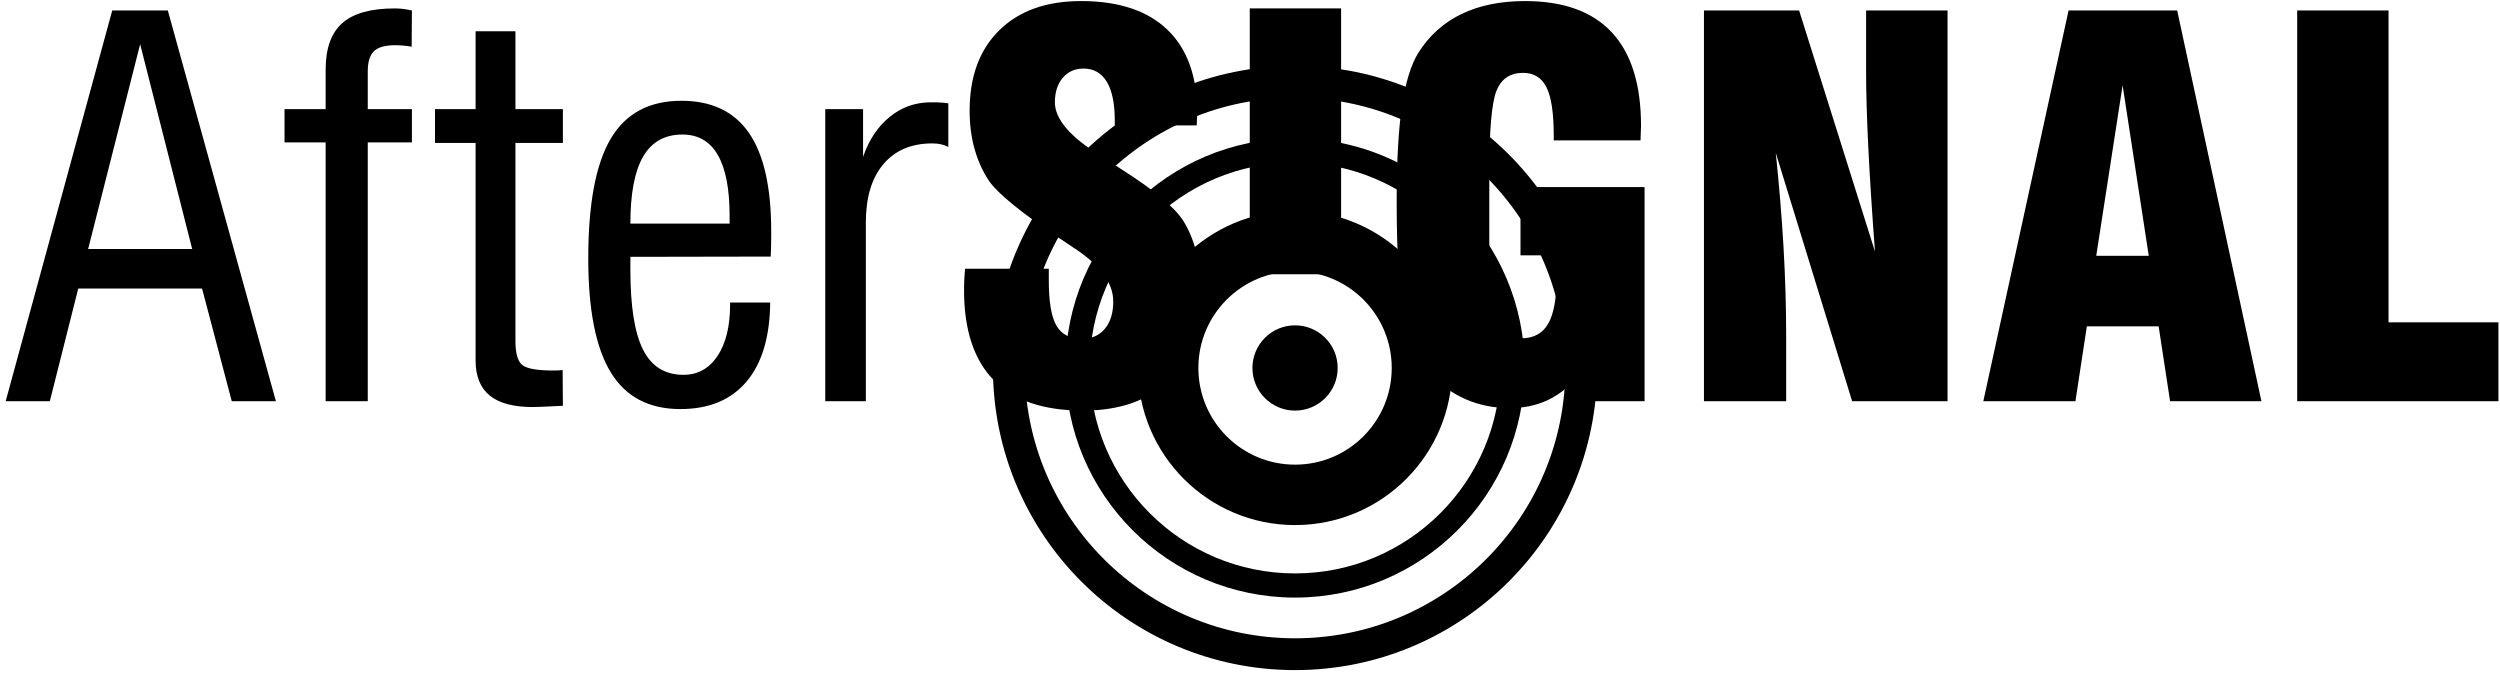 <?xml version="1.0" encoding="UTF-8"?>
<svg width="230px" height="62px" viewBox="0 0 230 62" version="1.1" xmlns="http://www.w3.org/2000/svg" xmlns:xlink="http://www.w3.org/1999/xlink">
    <title>after_signal copy</title>
    <g id="Page-1" stroke="none" stroke-width="1" fill="none" fill-rule="evenodd">
        <g id="Done---FEATURES--aftersgnal" transform="translate(-708, -382)" fill="#000000">
            <g id="Group-2" transform="translate(199, 213.3)">
                <g id="after_signal-copy" transform="translate(509.522, 168.798)">
                    <path d="M4.062,36.814 L6.676,26.449 L18.068,26.449 L20.8,36.814 L24.861,36.814 L14.917,0.864 L9.804,0.864 L0,36.814 L4.062,36.814 Z M17.158,22.807 L7.587,22.807 L12.372,3.968 L17.158,22.807 Z M33.312,36.814 L33.312,13.003 L37.374,13.003 L37.374,9.945 L33.312,9.945 L33.312,6.466 C33.312,5.595 33.503,4.976 33.884,4.61 C34.265,4.245 34.915,4.062 35.833,4.062 C36.082,4.062 36.331,4.074 36.58,4.097 C36.829,4.12 37.086,4.155 37.35,4.202 L37.35,4.202 L37.374,0.864 C37,0.786 36.701,0.735 36.475,0.712 C36.249,0.689 36.02,0.677 35.786,0.677 C33.592,0.677 31.985,1.128 30.966,2.031 C29.947,2.934 29.437,4.358 29.437,6.303 L29.437,6.303 L29.437,9.945 L25.655,9.945 L25.655,13.003 L29.437,13.003 L29.437,36.814 L33.312,36.814 Z M48.486,37.35 C48.75,37.35 49.365,37.327 50.33,37.28 C50.719,37.265 51.03,37.249 51.264,37.234 L51.264,37.234 L51.24,33.942 C51.147,33.958 51.034,33.969 50.902,33.977 C50.769,33.985 50.602,33.989 50.4,33.989 C48.875,33.989 47.91,33.814 47.505,33.464 C47.1,33.114 46.898,32.378 46.898,31.258 L46.898,31.258 L46.898,13.049 L51.264,13.049 L51.264,9.945 L46.898,9.945 L46.898,2.778 L43.233,2.778 L43.233,9.945 L39.498,9.945 L39.498,13.049 L43.233,13.049 L43.233,33.079 C43.233,34.51 43.665,35.58 44.529,36.288 C45.392,36.996 46.711,37.35 48.486,37.35 Z M62.072,37.537 C64.702,37.537 66.729,36.697 68.153,35.016 C69.577,33.335 70.304,30.908 70.336,27.733 L70.336,27.733 L66.647,27.733 L66.647,27.919 C66.647,29.911 66.262,31.487 65.492,32.647 C64.721,33.806 63.675,34.386 62.352,34.386 C60.656,34.386 59.418,33.615 58.64,32.075 C57.862,30.534 57.473,28.083 57.473,24.721 L57.473,24.721 L57.473,23.531 L70.382,23.507 C70.398,23.243 70.41,22.947 70.417,22.62 C70.423,22.387 70.426,22.074 70.428,21.682 L70.429,21.173 C70.429,17.127 69.748,14.115 68.386,12.139 C67.025,10.162 64.951,9.174 62.165,9.174 C59.208,9.174 57.041,10.338 55.664,12.664 C54.287,14.991 53.598,18.66 53.598,23.671 C53.598,28.402 54.287,31.896 55.664,34.152 C57.041,36.409 59.177,37.537 62.072,37.537 Z M66.601,20.473 L57.473,20.473 C57.473,17.703 57.866,15.644 58.652,14.298 C59.438,12.952 60.64,12.279 62.259,12.279 C63.706,12.279 64.791,12.905 65.515,14.158 C66.239,15.411 66.601,17.275 66.601,19.749 L66.601,19.749 L66.601,20.473 Z M79.136,36.814 L79.136,20.356 C79.136,18.068 79.673,16.286 80.747,15.01 C81.821,13.734 83.323,13.096 85.252,13.096 C85.548,13.096 85.817,13.123 86.058,13.178 C86.299,13.232 86.521,13.314 86.723,13.423 L86.723,13.423 L86.723,9.408 C86.521,9.377 86.307,9.353 86.081,9.338 C85.855,9.322 85.533,9.314 85.112,9.314 C83.696,9.314 82.439,9.758 81.342,10.645 C80.245,11.532 79.424,12.761 78.88,14.333 L78.88,14.333 L78.88,9.945 L75.401,9.945 L75.401,36.814 L79.136,36.814 Z M99.119,37.677 C102.589,37.677 105.258,36.705 107.126,34.759 C108.993,32.814 109.927,30.044 109.927,26.449 C109.927,25.219 109.791,24.079 109.519,23.029 C109.246,21.978 108.853,21.041 108.34,20.216 C107.515,18.94 105.632,17.368 102.69,15.5 C102.301,15.236 101.998,15.041 101.78,14.917 C101.515,14.746 101.134,14.497 100.636,14.17 C97.897,12.458 96.528,10.839 96.528,9.314 C96.528,8.381 96.769,7.63 97.251,7.062 C97.734,6.494 98.372,6.21 99.165,6.21 C100.099,6.21 100.811,6.614 101.301,7.423 C101.792,8.233 102.037,9.423 102.037,10.995 L102.037,10.995 L102.037,11.439 L109.577,11.439 C109.577,11.299 109.585,11.104 109.6,10.855 L109.61,10.678 C109.619,10.512 109.624,10.376 109.624,10.271 C109.624,6.941 108.709,4.396 106.881,2.638 C105.052,0.879 102.403,0 98.932,0 C95.742,0 93.236,0.895 91.415,2.685 C89.594,4.474 88.684,6.941 88.684,10.085 C88.684,11.376 88.84,12.567 89.151,13.656 C89.462,14.746 89.913,15.726 90.505,16.598 C91.33,17.749 93.431,19.461 96.808,21.733 L96.808,21.733 L97.205,21.99 C97.422,22.13 97.734,22.34 98.138,22.62 C100.644,24.223 101.897,25.896 101.897,27.639 C101.897,28.698 101.64,29.534 101.126,30.149 C100.613,30.764 99.912,31.071 99.025,31.071 C97.92,31.071 97.135,30.666 96.668,29.857 C96.201,29.048 95.967,27.655 95.967,25.678 L95.967,25.678 L95.967,24.628 L88.264,24.628 C88.217,25.188 88.19,25.597 88.182,25.854 C88.174,26.11 88.17,26.355 88.17,26.589 C88.17,30.262 89.085,33.028 90.913,34.888 C92.742,36.747 95.477,37.677 99.119,37.677 Z M122.86,25.137 L122.86,0.677 L114.456,0.677 L114.456,25.137 L122.86,25.137 Z M138.36,37.444 C139.652,37.444 140.807,37.207 141.827,36.732 C142.846,36.257 143.776,35.537 144.616,34.573 L144.616,34.573 L144.99,36.814 L150.779,36.814 L150.779,17.111 L139.364,17.111 L139.364,23.391 L142.655,23.391 C142.671,23.624 142.683,23.865 142.69,24.114 C142.698,24.363 142.702,24.721 142.702,25.188 C142.702,27.242 142.445,28.729 141.932,29.647 C141.418,30.565 140.593,31.024 139.457,31.024 C138.321,31.024 137.543,30.503 137.123,29.46 C136.703,28.417 136.493,25.896 136.493,21.897 L136.493,21.897 L136.493,15.874 C136.493,11.874 136.714,9.33 137.158,8.24 C137.601,7.151 138.415,6.606 139.597,6.606 C140.593,6.606 141.313,7.05 141.757,7.937 C142.2,8.824 142.422,10.303 142.422,12.372 L142.422,12.372 L142.422,12.816 L150.406,12.816 C150.406,12.645 150.413,12.415 150.429,12.127 C150.445,11.839 150.452,11.625 150.452,11.485 C150.452,7.672 149.557,4.805 147.768,2.883 C145.978,0.961 143.317,0 139.784,0 C137.528,0 135.578,0.397 133.936,1.191 C132.295,1.984 130.976,3.167 129.98,4.739 C129.295,5.828 128.789,7.462 128.462,9.641 C128.135,11.82 127.972,14.722 127.972,18.348 C127.972,23.437 128.205,27.048 128.672,29.18 C129.139,31.312 129.941,33.008 131.077,34.269 C131.995,35.296 133.073,36.082 134.31,36.627 C135.547,37.171 136.897,37.444 138.36,37.444 Z M163.805,36.814 L163.805,30.744 C163.805,28.114 163.723,25.402 163.56,22.609 C163.397,19.815 163.159,16.932 162.848,13.96 L162.848,13.96 L169.875,36.814 L178.652,36.814 L178.652,0.864 L171.159,0.864 L171.159,6.513 C171.159,8.381 171.225,10.668 171.357,13.376 C171.489,16.084 171.695,19.306 171.976,23.041 L171.976,23.041 L164.996,0.864 L156.242,0.864 L156.242,36.814 L163.805,36.814 Z M190.417,36.814 L191.468,29.927 L198.074,29.927 L199.125,36.814 L207.529,36.814 L199.778,0.864 L189.787,0.864 L181.943,36.814 L190.417,36.814 Z M197.164,23.437 L192.332,23.437 L194.759,7.75 L197.164,23.437 Z M229.332,36.814 L229.332,29.554 L219.224,29.554 L219.224,0.864 L210.82,0.864 L210.82,36.814 L229.332,36.814 Z" id="AfterSIGNAL" fill-rule="nonzero"></path>
                    <circle id="Oval" cx="118.623" cy="33.755" r="3.922"></circle>
                    <path d="M118.623,12.631 C130.29,12.631 139.748,22.089 139.748,33.755 C139.748,45.422 130.29,54.88 118.623,54.88 C106.956,54.88 97.498,45.422 97.498,33.755 C97.498,22.089 106.956,12.631 118.623,12.631 Z M118.623,14.854 C108.184,14.854 99.722,23.317 99.722,33.755 C99.722,44.194 108.184,52.656 118.623,52.656 C129.062,52.656 137.524,44.194 137.524,33.755 C137.524,23.317 129.062,14.854 118.623,14.854 Z" id="Combined-Shape"></path>
                    <path d="M118.623,5.96 C133.974,5.96 146.419,18.404 146.419,33.755 C146.419,49.107 133.974,61.551 118.623,61.551 C103.272,61.551 90.827,49.107 90.827,33.755 C90.827,18.404 103.272,5.96 118.623,5.96 Z M118.623,8.886 C104.888,8.886 93.753,20.02 93.753,33.755 C93.753,47.491 104.888,58.625 118.623,58.625 C132.358,58.625 143.493,47.491 143.493,33.755 C143.493,20.02 132.358,8.886 118.623,8.886 Z" id="Combined-Shape"></path>
                    <path d="M118.623,19.302 C126.605,19.302 133.077,25.773 133.077,33.755 C133.077,41.738 126.605,48.209 118.623,48.209 C110.64,48.209 104.169,41.738 104.169,33.755 C104.169,25.773 110.64,19.302 118.623,19.302 Z M118.623,24.861 C113.71,24.861 109.728,28.843 109.728,33.755 C109.728,38.668 113.71,42.65 118.623,42.65 C123.535,42.65 127.517,38.668 127.517,33.755 C127.517,28.843 123.535,24.861 118.623,24.861 Z" id="Combined-Shape"></path>
                </g>
            </g>
        </g>
    </g>
</svg>